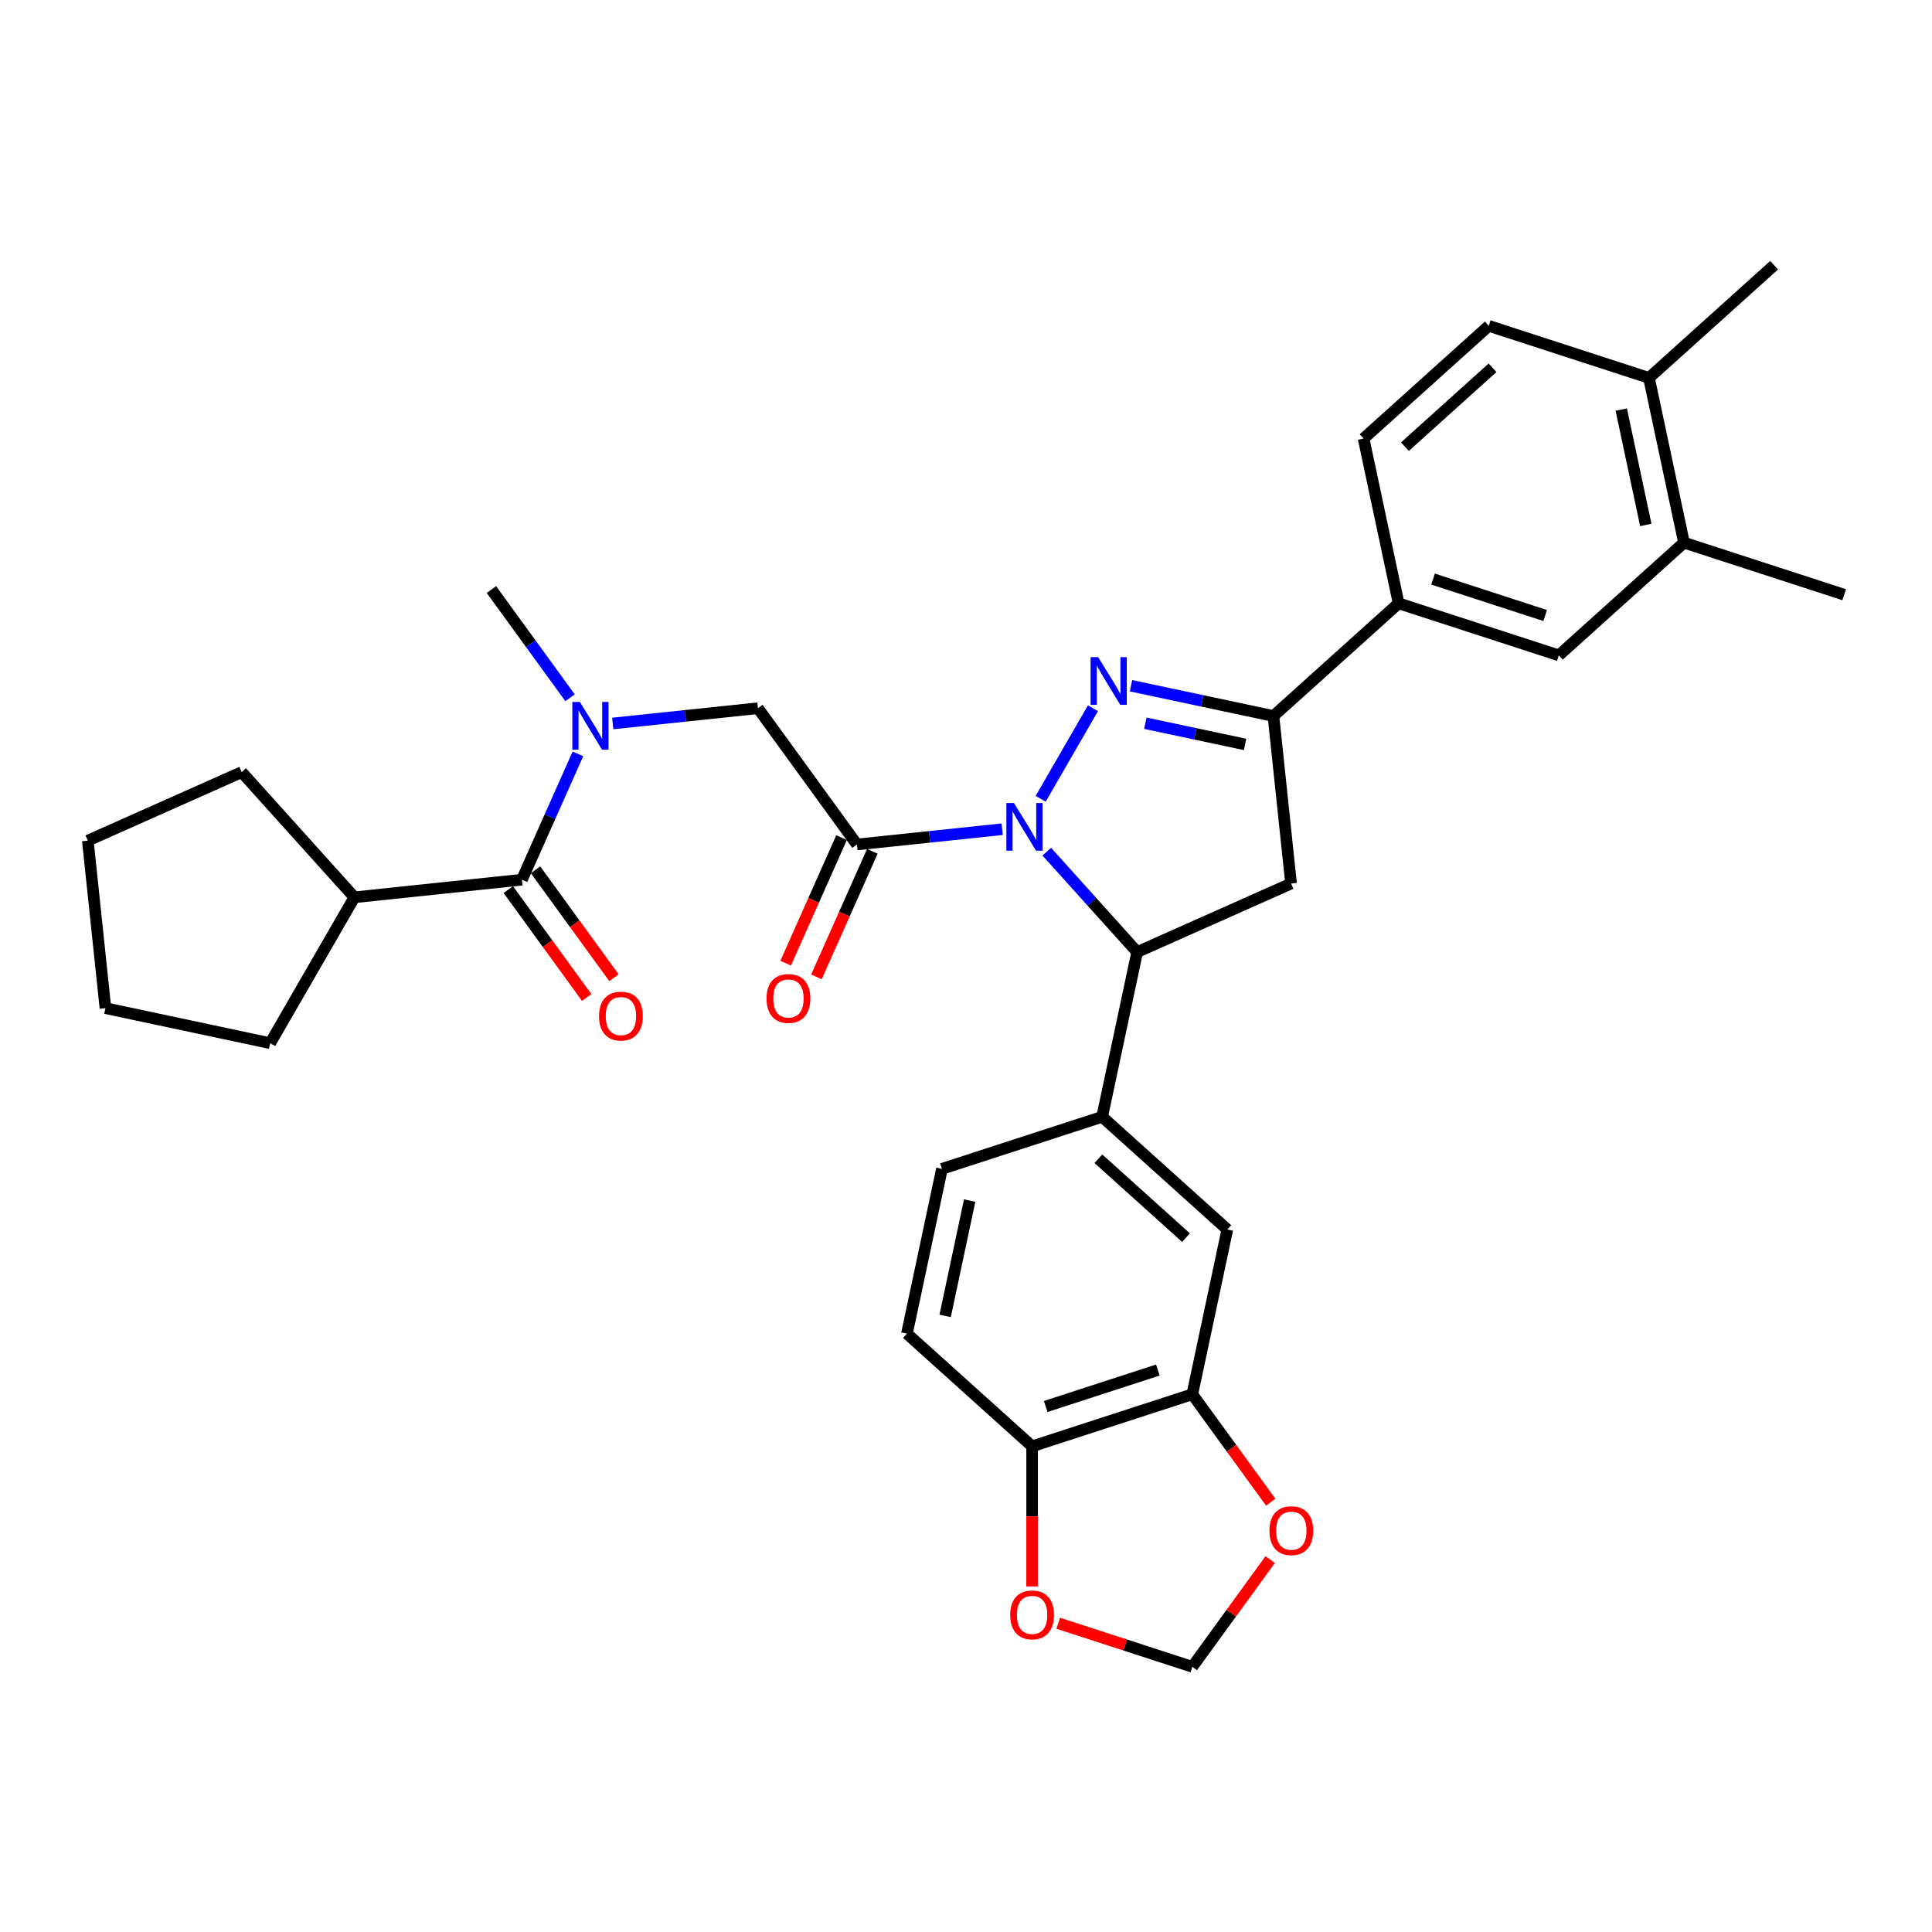 <?xml version='1.0' encoding='iso-8859-1'?>
<svg version='1.1' baseProfile='full'
              xmlns='http://www.w3.org/2000/svg'
                      xmlns:rdkit='http://www.rdkit.org/xml'
                      xmlns:xlink='http://www.w3.org/1999/xlink'
                  xml:space='preserve'
width='1000px' height='1000px' viewBox='0 0 1000 1000'>
<!-- END OF HEADER -->
<rect style='opacity:1.0;fill:#FFFFFF;stroke:none' width='1000' height='1000' x='0' y='0'> </rect>
<path class='bond-0' d='M 295.052,361.156 L 274.706,333.152' style='fill:none;fill-rule:evenodd;stroke:#0000FF;stroke-width:6px;stroke-linecap:butt;stroke-linejoin:miter;stroke-opacity:1' />
<path class='bond-0' d='M 274.706,333.152 L 254.36,305.148' style='fill:none;fill-rule:evenodd;stroke:#000000;stroke-width:6px;stroke-linecap:butt;stroke-linejoin:miter;stroke-opacity:1' />
<path class='bond-1' d='M 317.148,374.468 L 354.729,370.518' style='fill:none;fill-rule:evenodd;stroke:#0000FF;stroke-width:6px;stroke-linecap:butt;stroke-linejoin:miter;stroke-opacity:1' />
<path class='bond-1' d='M 354.729,370.518 L 392.311,366.568' style='fill:none;fill-rule:evenodd;stroke:#000000;stroke-width:6px;stroke-linecap:butt;stroke-linejoin:miter;stroke-opacity:1' />
<path class='bond-2' d='M 299.138,390.206 L 284.641,422.767' style='fill:none;fill-rule:evenodd;stroke:#0000FF;stroke-width:6px;stroke-linecap:butt;stroke-linejoin:miter;stroke-opacity:1' />
<path class='bond-2' d='M 284.641,422.767 L 270.144,455.327' style='fill:none;fill-rule:evenodd;stroke:#000000;stroke-width:6px;stroke-linecap:butt;stroke-linejoin:miter;stroke-opacity:1' />
<path class='bond-3' d='M 183.438,464.44 L 139.846,539.944' style='fill:none;fill-rule:evenodd;stroke:#000000;stroke-width:6px;stroke-linecap:butt;stroke-linejoin:miter;stroke-opacity:1' />
<path class='bond-4' d='M 183.438,464.44 L 125.101,399.65' style='fill:none;fill-rule:evenodd;stroke:#000000;stroke-width:6px;stroke-linecap:butt;stroke-linejoin:miter;stroke-opacity:1' />
<path class='bond-5' d='M 183.438,464.44 L 270.144,455.327' style='fill:none;fill-rule:evenodd;stroke:#000000;stroke-width:6px;stroke-linecap:butt;stroke-linejoin:miter;stroke-opacity:1' />
<path class='bond-6' d='M 435.591,433.555 L 421.125,466.046' style='fill:none;fill-rule:evenodd;stroke:#000000;stroke-width:6px;stroke-linecap:butt;stroke-linejoin:miter;stroke-opacity:1' />
<path class='bond-6' d='M 421.125,466.046 L 406.66,498.537' style='fill:none;fill-rule:evenodd;stroke:#FF0000;stroke-width:6px;stroke-linecap:butt;stroke-linejoin:miter;stroke-opacity:1' />
<path class='bond-6' d='M 451.521,440.647 L 437.055,473.138' style='fill:none;fill-rule:evenodd;stroke:#000000;stroke-width:6px;stroke-linecap:butt;stroke-linejoin:miter;stroke-opacity:1' />
<path class='bond-6' d='M 437.055,473.138 L 422.589,505.629' style='fill:none;fill-rule:evenodd;stroke:#FF0000;stroke-width:6px;stroke-linecap:butt;stroke-linejoin:miter;stroke-opacity:1' />
<path class='bond-7' d='M 443.556,437.101 L 392.311,366.568' style='fill:none;fill-rule:evenodd;stroke:#000000;stroke-width:6px;stroke-linecap:butt;stroke-linejoin:miter;stroke-opacity:1' />
<path class='bond-8' d='M 443.556,437.101 L 481.137,433.151' style='fill:none;fill-rule:evenodd;stroke:#000000;stroke-width:6px;stroke-linecap:butt;stroke-linejoin:miter;stroke-opacity:1' />
<path class='bond-8' d='M 481.137,433.151 L 518.719,429.201' style='fill:none;fill-rule:evenodd;stroke:#0000FF;stroke-width:6px;stroke-linecap:butt;stroke-linejoin:miter;stroke-opacity:1' />
<path class='bond-9' d='M 263.091,460.452 L 283.386,488.386' style='fill:none;fill-rule:evenodd;stroke:#000000;stroke-width:6px;stroke-linecap:butt;stroke-linejoin:miter;stroke-opacity:1' />
<path class='bond-9' d='M 283.386,488.386 L 303.682,516.32' style='fill:none;fill-rule:evenodd;stroke:#FF0000;stroke-width:6px;stroke-linecap:butt;stroke-linejoin:miter;stroke-opacity:1' />
<path class='bond-9' d='M 277.197,450.203 L 297.493,478.137' style='fill:none;fill-rule:evenodd;stroke:#000000;stroke-width:6px;stroke-linecap:butt;stroke-linejoin:miter;stroke-opacity:1' />
<path class='bond-9' d='M 297.493,478.137 L 317.788,506.071' style='fill:none;fill-rule:evenodd;stroke:#FF0000;stroke-width:6px;stroke-linecap:butt;stroke-linejoin:miter;stroke-opacity:1' />
<path class='bond-10' d='M 139.846,539.944 L 54.568,521.817' style='fill:none;fill-rule:evenodd;stroke:#000000;stroke-width:6px;stroke-linecap:butt;stroke-linejoin:miter;stroke-opacity:1' />
<path class='bond-11' d='M 125.101,399.65 L 45.455,435.111' style='fill:none;fill-rule:evenodd;stroke:#000000;stroke-width:6px;stroke-linecap:butt;stroke-linejoin:miter;stroke-opacity:1' />
<path class='bond-12' d='M 541.805,440.808 L 565.202,466.793' style='fill:none;fill-rule:evenodd;stroke:#0000FF;stroke-width:6px;stroke-linecap:butt;stroke-linejoin:miter;stroke-opacity:1' />
<path class='bond-12' d='M 565.202,466.793 L 588.599,492.778' style='fill:none;fill-rule:evenodd;stroke:#000000;stroke-width:6px;stroke-linecap:butt;stroke-linejoin:miter;stroke-opacity:1' />
<path class='bond-13' d='M 538.648,413.463 L 565.71,366.59' style='fill:none;fill-rule:evenodd;stroke:#0000FF;stroke-width:6px;stroke-linecap:butt;stroke-linejoin:miter;stroke-opacity:1' />
<path class='bond-14' d='M 659.132,370.611 L 723.922,312.274' style='fill:none;fill-rule:evenodd;stroke:#000000;stroke-width:6px;stroke-linecap:butt;stroke-linejoin:miter;stroke-opacity:1' />
<path class='bond-15' d='M 659.132,370.611 L 668.245,457.317' style='fill:none;fill-rule:evenodd;stroke:#000000;stroke-width:6px;stroke-linecap:butt;stroke-linejoin:miter;stroke-opacity:1' />
<path class='bond-16' d='M 659.132,370.611 L 622.265,362.775' style='fill:none;fill-rule:evenodd;stroke:#000000;stroke-width:6px;stroke-linecap:butt;stroke-linejoin:miter;stroke-opacity:1' />
<path class='bond-16' d='M 622.265,362.775 L 585.397,354.938' style='fill:none;fill-rule:evenodd;stroke:#0000FF;stroke-width:6px;stroke-linecap:butt;stroke-linejoin:miter;stroke-opacity:1' />
<path class='bond-16' d='M 644.447,385.316 L 618.639,379.83' style='fill:none;fill-rule:evenodd;stroke:#000000;stroke-width:6px;stroke-linecap:butt;stroke-linejoin:miter;stroke-opacity:1' />
<path class='bond-16' d='M 618.639,379.83 L 592.832,374.345' style='fill:none;fill-rule:evenodd;stroke:#0000FF;stroke-width:6px;stroke-linecap:butt;stroke-linejoin:miter;stroke-opacity:1' />
<path class='bond-17' d='M 668.245,457.317 L 588.599,492.778' style='fill:none;fill-rule:evenodd;stroke:#000000;stroke-width:6px;stroke-linecap:butt;stroke-linejoin:miter;stroke-opacity:1' />
<path class='bond-18' d='M 588.599,492.778 L 570.473,578.056' style='fill:none;fill-rule:evenodd;stroke:#000000;stroke-width:6px;stroke-linecap:butt;stroke-linejoin:miter;stroke-opacity:1' />
<path class='bond-19' d='M 723.922,312.274 L 806.839,339.215' style='fill:none;fill-rule:evenodd;stroke:#000000;stroke-width:6px;stroke-linecap:butt;stroke-linejoin:miter;stroke-opacity:1' />
<path class='bond-19' d='M 741.748,299.732 L 799.79,318.59' style='fill:none;fill-rule:evenodd;stroke:#000000;stroke-width:6px;stroke-linecap:butt;stroke-linejoin:miter;stroke-opacity:1' />
<path class='bond-20' d='M 723.922,312.274 L 705.796,226.995' style='fill:none;fill-rule:evenodd;stroke:#000000;stroke-width:6px;stroke-linecap:butt;stroke-linejoin:miter;stroke-opacity:1' />
<path class='bond-21' d='M 806.839,339.215 L 871.629,280.878' style='fill:none;fill-rule:evenodd;stroke:#000000;stroke-width:6px;stroke-linecap:butt;stroke-linejoin:miter;stroke-opacity:1' />
<path class='bond-22' d='M 617.136,721.672 L 534.22,748.613' style='fill:none;fill-rule:evenodd;stroke:#000000;stroke-width:6px;stroke-linecap:butt;stroke-linejoin:miter;stroke-opacity:1' />
<path class='bond-22' d='M 599.311,709.13 L 541.269,727.989' style='fill:none;fill-rule:evenodd;stroke:#000000;stroke-width:6px;stroke-linecap:butt;stroke-linejoin:miter;stroke-opacity:1' />
<path class='bond-23' d='M 617.136,721.672 L 637.432,749.606' style='fill:none;fill-rule:evenodd;stroke:#000000;stroke-width:6px;stroke-linecap:butt;stroke-linejoin:miter;stroke-opacity:1' />
<path class='bond-23' d='M 637.432,749.606 L 657.727,777.541' style='fill:none;fill-rule:evenodd;stroke:#FF0000;stroke-width:6px;stroke-linecap:butt;stroke-linejoin:miter;stroke-opacity:1' />
<path class='bond-24' d='M 617.136,721.672 L 635.263,636.393' style='fill:none;fill-rule:evenodd;stroke:#000000;stroke-width:6px;stroke-linecap:butt;stroke-linejoin:miter;stroke-opacity:1' />
<path class='bond-25' d='M 534.22,748.613 L 534.22,784.873' style='fill:none;fill-rule:evenodd;stroke:#000000;stroke-width:6px;stroke-linecap:butt;stroke-linejoin:miter;stroke-opacity:1' />
<path class='bond-25' d='M 534.22,784.873 L 534.22,821.132' style='fill:none;fill-rule:evenodd;stroke:#FF0000;stroke-width:6px;stroke-linecap:butt;stroke-linejoin:miter;stroke-opacity:1' />
<path class='bond-26' d='M 534.22,748.613 L 469.43,690.276' style='fill:none;fill-rule:evenodd;stroke:#000000;stroke-width:6px;stroke-linecap:butt;stroke-linejoin:miter;stroke-opacity:1' />
<path class='bond-27' d='M 657.449,807.253 L 637.292,834.995' style='fill:none;fill-rule:evenodd;stroke:#FF0000;stroke-width:6px;stroke-linecap:butt;stroke-linejoin:miter;stroke-opacity:1' />
<path class='bond-27' d='M 637.292,834.995 L 617.136,862.738' style='fill:none;fill-rule:evenodd;stroke:#000000;stroke-width:6px;stroke-linecap:butt;stroke-linejoin:miter;stroke-opacity:1' />
<path class='bond-28' d='M 547.733,840.187 L 582.435,851.463' style='fill:none;fill-rule:evenodd;stroke:#FF0000;stroke-width:6px;stroke-linecap:butt;stroke-linejoin:miter;stroke-opacity:1' />
<path class='bond-28' d='M 582.435,851.463 L 617.136,862.738' style='fill:none;fill-rule:evenodd;stroke:#000000;stroke-width:6px;stroke-linecap:butt;stroke-linejoin:miter;stroke-opacity:1' />
<path class='bond-29' d='M 635.263,636.393 L 570.473,578.056' style='fill:none;fill-rule:evenodd;stroke:#000000;stroke-width:6px;stroke-linecap:butt;stroke-linejoin:miter;stroke-opacity:1' />
<path class='bond-29' d='M 613.877,640.601 L 568.524,599.765' style='fill:none;fill-rule:evenodd;stroke:#000000;stroke-width:6px;stroke-linecap:butt;stroke-linejoin:miter;stroke-opacity:1' />
<path class='bond-30' d='M 469.43,690.276 L 487.556,604.997' style='fill:none;fill-rule:evenodd;stroke:#000000;stroke-width:6px;stroke-linecap:butt;stroke-linejoin:miter;stroke-opacity:1' />
<path class='bond-30' d='M 489.204,681.109 L 501.893,621.414' style='fill:none;fill-rule:evenodd;stroke:#000000;stroke-width:6px;stroke-linecap:butt;stroke-linejoin:miter;stroke-opacity:1' />
<path class='bond-31' d='M 570.473,578.056 L 487.556,604.997' style='fill:none;fill-rule:evenodd;stroke:#000000;stroke-width:6px;stroke-linecap:butt;stroke-linejoin:miter;stroke-opacity:1' />
<path class='bond-32' d='M 871.629,280.878 L 954.545,307.819' style='fill:none;fill-rule:evenodd;stroke:#000000;stroke-width:6px;stroke-linecap:butt;stroke-linejoin:miter;stroke-opacity:1' />
<path class='bond-33' d='M 871.629,280.878 L 853.502,195.599' style='fill:none;fill-rule:evenodd;stroke:#000000;stroke-width:6px;stroke-linecap:butt;stroke-linejoin:miter;stroke-opacity:1' />
<path class='bond-33' d='M 851.854,271.711 L 839.166,212.016' style='fill:none;fill-rule:evenodd;stroke:#000000;stroke-width:6px;stroke-linecap:butt;stroke-linejoin:miter;stroke-opacity:1' />
<path class='bond-34' d='M 853.502,195.599 L 770.586,168.658' style='fill:none;fill-rule:evenodd;stroke:#000000;stroke-width:6px;stroke-linecap:butt;stroke-linejoin:miter;stroke-opacity:1' />
<path class='bond-35' d='M 853.502,195.599 L 918.292,137.262' style='fill:none;fill-rule:evenodd;stroke:#000000;stroke-width:6px;stroke-linecap:butt;stroke-linejoin:miter;stroke-opacity:1' />
<path class='bond-36' d='M 705.796,226.995 L 770.586,168.658' style='fill:none;fill-rule:evenodd;stroke:#000000;stroke-width:6px;stroke-linecap:butt;stroke-linejoin:miter;stroke-opacity:1' />
<path class='bond-36' d='M 727.182,231.203 L 772.535,190.367' style='fill:none;fill-rule:evenodd;stroke:#000000;stroke-width:6px;stroke-linecap:butt;stroke-linejoin:miter;stroke-opacity:1' />
<path class='bond-37' d='M 45.455,435.111 L 54.568,521.817' style='fill:none;fill-rule:evenodd;stroke:#000000;stroke-width:6px;stroke-linecap:butt;stroke-linejoin:miter;stroke-opacity:1' />
<path  class='atom-0' d='M 300.147 363.336
L 308.238 376.413
Q 309.04 377.704, 310.33 380.04
Q 311.62 382.377, 311.69 382.516
L 311.69 363.336
L 314.968 363.336
L 314.968 388.026
L 311.586 388.026
L 302.902 373.728
Q 301.891 372.054, 300.81 370.136
Q 299.763 368.218, 299.45 367.625
L 299.45 388.026
L 296.241 388.026
L 296.241 363.336
L 300.147 363.336
' fill='#0000FF'/>
<path  class='atom-3' d='M 396.761 516.817
Q 396.761 510.888, 399.691 507.575
Q 402.62 504.262, 408.095 504.262
Q 413.57 504.262, 416.5 507.575
Q 419.429 510.888, 419.429 516.817
Q 419.429 522.815, 416.465 526.233
Q 413.501 529.615, 408.095 529.615
Q 402.655 529.615, 399.691 526.233
Q 396.761 522.85, 396.761 516.817
M 408.095 526.825
Q 411.862 526.825, 413.884 524.315
Q 415.942 521.769, 415.942 516.817
Q 415.942 511.969, 413.884 509.528
Q 411.862 507.052, 408.095 507.052
Q 404.329 507.052, 402.271 509.493
Q 400.249 511.935, 400.249 516.817
Q 400.249 521.804, 402.271 524.315
Q 404.329 526.825, 408.095 526.825
' fill='#FF0000'/>
<path  class='atom-6' d='M 310.055 525.93
Q 310.055 520.002, 312.985 516.689
Q 315.914 513.376, 321.389 513.376
Q 326.864 513.376, 329.794 516.689
Q 332.723 520.002, 332.723 525.93
Q 332.723 531.928, 329.759 535.346
Q 326.795 538.729, 321.389 538.729
Q 315.949 538.729, 312.985 535.346
Q 310.055 531.963, 310.055 525.93
M 321.389 535.939
Q 325.156 535.939, 327.178 533.428
Q 329.236 530.882, 329.236 525.93
Q 329.236 521.083, 327.178 518.641
Q 325.156 516.165, 321.389 516.165
Q 317.623 516.165, 315.565 518.607
Q 313.543 521.048, 313.543 525.93
Q 313.543 530.917, 315.565 533.428
Q 317.623 535.939, 321.389 535.939
' fill='#FF0000'/>
<path  class='atom-10' d='M 524.804 415.643
L 532.895 428.72
Q 533.697 430.01, 534.987 432.347
Q 536.278 434.683, 536.347 434.823
L 536.347 415.643
L 539.626 415.643
L 539.626 440.333
L 536.243 440.333
L 527.559 426.035
Q 526.548 424.361, 525.467 422.443
Q 524.421 420.525, 524.107 419.932
L 524.107 440.333
L 520.898 440.333
L 520.898 415.643
L 524.804 415.643
' fill='#0000FF'/>
<path  class='atom-14' d='M 568.396 340.139
L 576.487 353.217
Q 577.289 354.507, 578.579 356.844
Q 579.869 359.18, 579.939 359.32
L 579.939 340.139
L 583.217 340.139
L 583.217 364.83
L 579.835 364.83
L 571.151 350.532
Q 570.14 348.858, 569.059 346.94
Q 568.013 345.022, 567.699 344.429
L 567.699 364.83
L 564.49 364.83
L 564.49 340.139
L 568.396 340.139
' fill='#0000FF'/>
<path  class='atom-19' d='M 657.048 792.275
Q 657.048 786.346, 659.977 783.033
Q 662.906 779.72, 668.382 779.72
Q 673.857 779.72, 676.786 783.033
Q 679.715 786.346, 679.715 792.275
Q 679.715 798.273, 676.751 801.69
Q 673.787 805.073, 668.382 805.073
Q 662.941 805.073, 659.977 801.69
Q 657.048 798.308, 657.048 792.275
M 668.382 802.283
Q 672.148 802.283, 674.171 799.772
Q 676.228 797.227, 676.228 792.275
Q 676.228 787.427, 674.171 784.986
Q 672.148 782.51, 668.382 782.51
Q 664.615 782.51, 662.558 784.951
Q 660.535 787.392, 660.535 792.275
Q 660.535 797.262, 662.558 799.772
Q 664.615 802.283, 668.382 802.283
' fill='#FF0000'/>
<path  class='atom-20' d='M 522.886 835.866
Q 522.886 829.938, 525.815 826.625
Q 528.745 823.312, 534.22 823.312
Q 539.695 823.312, 542.624 826.625
Q 545.554 829.938, 545.554 835.866
Q 545.554 841.865, 542.589 845.282
Q 539.625 848.665, 534.22 848.665
Q 528.78 848.665, 525.815 845.282
Q 522.886 841.9, 522.886 835.866
M 534.22 845.875
Q 537.986 845.875, 540.009 843.364
Q 542.066 840.818, 542.066 835.866
Q 542.066 831.019, 540.009 828.578
Q 537.986 826.102, 534.22 826.102
Q 530.453 826.102, 528.396 828.543
Q 526.373 830.984, 526.373 835.866
Q 526.373 840.853, 528.396 843.364
Q 530.453 845.875, 534.22 845.875
' fill='#FF0000'/>
</svg>
